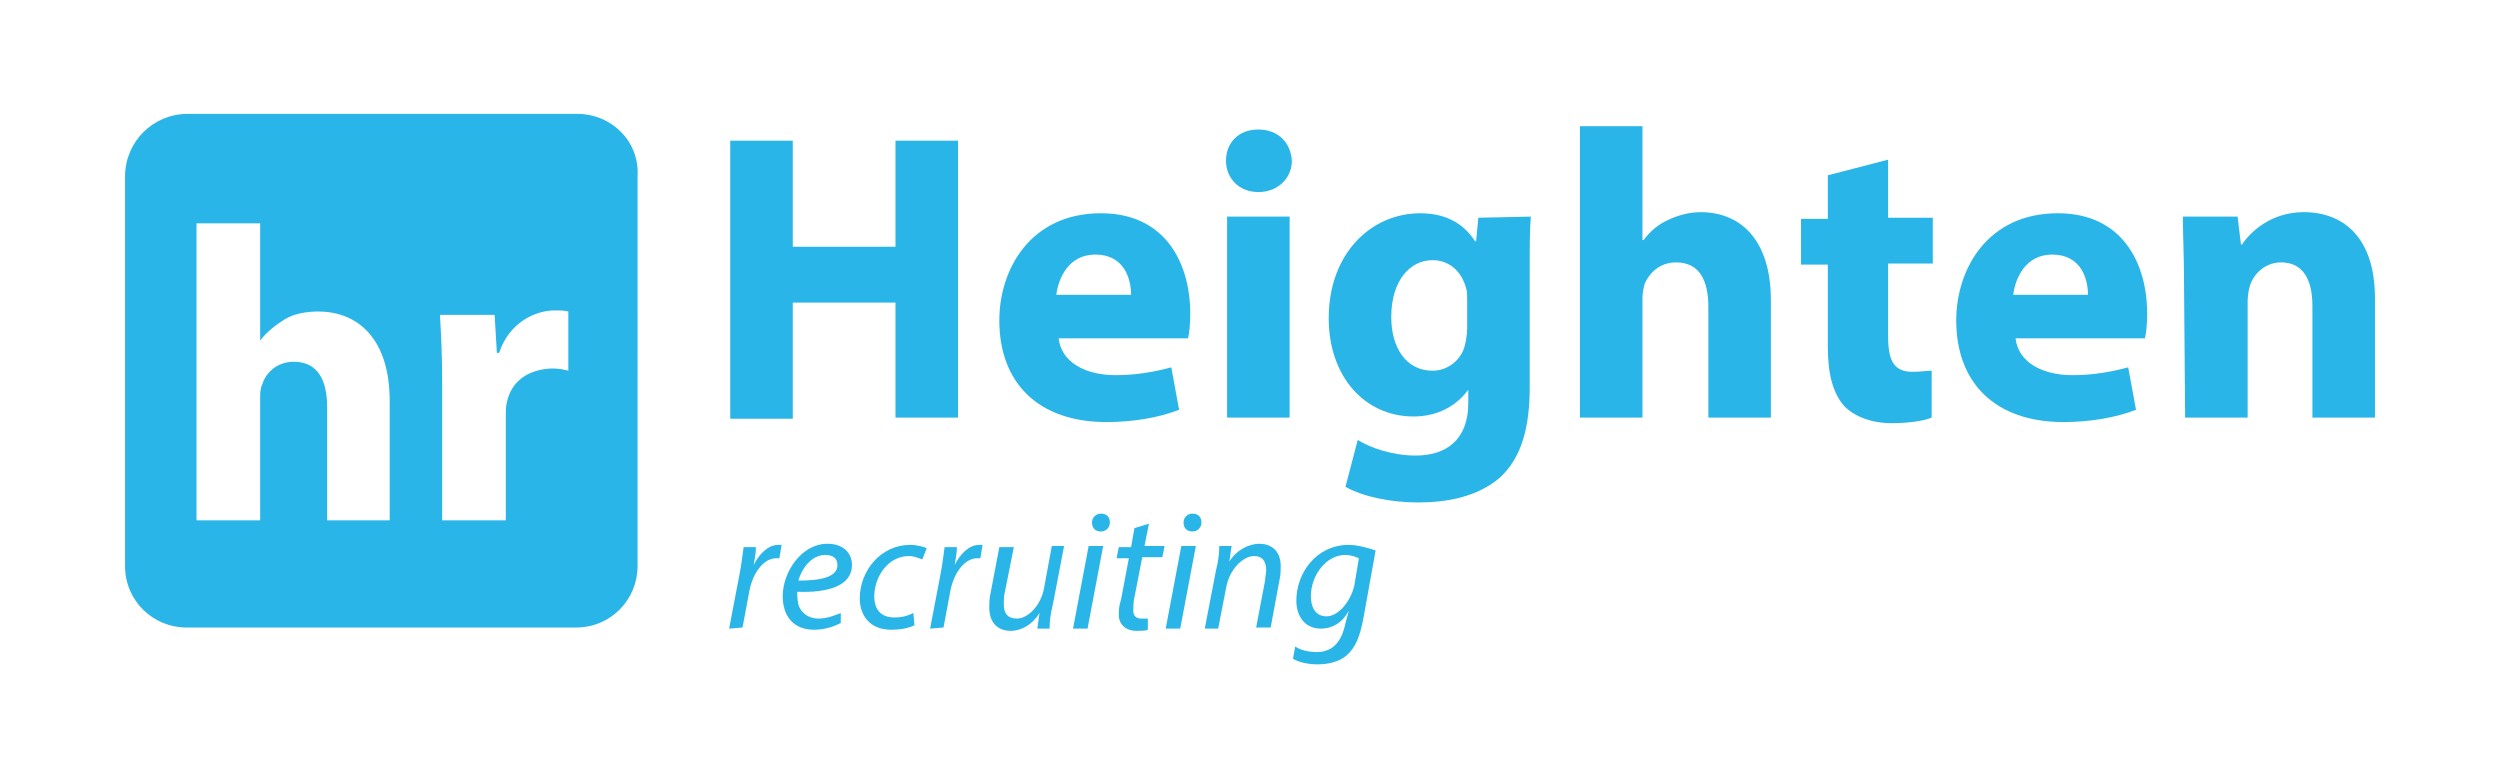 <?xml version="1.0" encoding="utf-8"?>
<!-- Generator: Adobe Illustrator 21.0.2, SVG Export Plug-In . SVG Version: 6.00 Build 0)  -->
<svg version="1.1" id="Layer_1" xmlns="http://www.w3.org/2000/svg" xmlns:xlink="http://www.w3.org/1999/xlink" x="0px" y="0px"
	 viewBox="0 0 223.9 69.6" style="enable-background:new 0 0 223.9 69.6;" xml:space="preserve">
<style type="text/css">
	.st0{fill:#29B5E8;}
	.st1{fill:url(#SVGID_1_);}
	.st2{fill:url(#SVGID_2_);}
	.st3{fill:url(#SVGID_3_);}
	.st4{fill:url(#SVGID_4_);}
	.st5{fill:url(#SVGID_5_);}
	.st6{fill:url(#SVGID_6_);}
	.st7{fill:url(#SVGID_7_);}
	.st8{fill:url(#SVGID_8_);}
	.st9{fill:url(#SVGID_9_);}
	.st10{fill:url(#SVGID_10_);}
	.st11{fill:#349BD6;}
	.st12{opacity:0.51;fill:#25A9E0;}
	.st13{fill:#FFFFFF;}
</style>
<g>
	<path class="st0" d="M51.7,10.2H16.8c-3.1,0-5.6,2.5-5.6,5.6v34.9c0,3.1,2.5,5.5,5.5,5.5h34.9c3.1,0,5.5-2.5,5.5-5.5V15.8
		C57.3,12.7,54.8,10.2,51.7,10.2z M35,46.6h-5.7V36.5c0-2.4-0.8-4.1-3-4.1c-1.5,0-2.5,1-2.8,2c-0.2,0.4-0.2,0.8-0.2,1.3v10.9h-5.7
		V20h5.7v10.5h0c0.6-0.8,1.4-1.4,2.2-1.9c0.8-0.5,1.9-0.7,3-0.7c3.6,0,6.4,2.5,6.4,8V46.6z M45.4,36c-0.1,0.4-0.1,0.8-0.1,1.3v9.3
		h-5.7V34.3c0-2.7-0.1-4.4-0.2-6.1h4.9l0.2,3.4h0.2c0.9-2.7,3.2-3.8,5-3.8c0.5,0,0.8,0,1.2,0.1v5.3c-0.4-0.1-0.8-0.2-1.5-0.2
		C47.2,33.1,45.8,34.2,45.4,36z"/>
	<g>
		<g>
			<path class="st0" d="M71,12.6v9.5h9.2v-9.5h5.6v24.8h-5.6V27.1H71v10.4h-5.6V12.6H71z"/>
			<path class="st0" d="M94.8,30.2c0.2,2.3,2.5,3.4,5.1,3.4c1.9,0,3.5-0.3,5-0.7l0.7,3.8c-1.8,0.7-4.1,1.1-6.5,1.1
				c-6.1,0-9.6-3.5-9.6-9.1c0-4.6,2.8-9.6,9.1-9.6c5.8,0,8,4.5,8,9c0,1-0.1,1.8-0.2,2.2H94.8z M101.3,26.4c0-1.4-0.6-3.6-3.2-3.6
				c-2.4,0-3.3,2.1-3.5,3.6H101.3z"/>
			<path class="st0" d="M115.7,14.4c0,1.5-1.2,2.8-3,2.8c-1.8,0-2.9-1.3-2.9-2.8c0-1.6,1.1-2.8,2.9-2.8
				C114.5,11.6,115.6,12.8,115.7,14.4z M109.9,37.4v-18h5.6v18H109.9z"/>
			<path class="st0" d="M137.1,19.4c-0.1,1.1-0.1,2.7-0.1,5.3v10c0,3.5-0.7,6.3-2.7,8.1c-2,1.7-4.7,2.2-7.3,2.2
				c-2.4,0-4.9-0.5-6.5-1.4l1.1-4.2c1.1,0.7,3.1,1.4,5.2,1.4c2.7,0,4.7-1.4,4.7-4.7v-1.2h0c-1.1,1.5-2.8,2.4-4.9,2.4
				c-4.4,0-7.6-3.6-7.6-8.8c0-5.8,3.8-9.4,8.2-9.4c2.5,0,4,1.1,4.9,2.5h0.1l0.2-2.1L137.1,19.4L137.1,19.4z M131.4,26.8
				c0-0.4,0-0.7-0.1-1c-0.4-1.5-1.5-2.5-3-2.5c-2,0-3.7,1.8-3.7,5.1c0,2.7,1.3,4.8,3.7,4.8c1.4,0,2.6-1,2.9-2.3
				c0.1-0.4,0.2-1,0.2-1.5L131.4,26.8L131.4,26.8z"/>
			<path class="st0" d="M141.5,11.3h5.6v10.2h0.1c0.6-0.8,1.3-1.4,2.2-1.8c0.8-0.4,1.9-0.7,2.9-0.7c3.6,0,6.3,2.5,6.3,7.9v10.5H153
				v-9.9c0-2.4-0.8-4-2.9-4c-1.5,0-2.4,1-2.8,1.9c-0.1,0.4-0.2,0.8-0.2,1.3v10.7h-5.6L141.5,11.3L141.5,11.3z"/>
			<path class="st0" d="M169.1,14.3v5.2h4v4.1h-4v6.5c0,2.2,0.5,3.2,2.2,3.2c0.7,0,1.3-0.1,1.7-0.1l0,4.2c-0.7,0.3-2.1,0.5-3.6,0.5
				c-1.8,0-3.3-0.6-4.2-1.5c-1-1.1-1.5-2.8-1.5-5.3v-7.4h-2.4v-4.1h2.4v-3.9L169.1,14.3z"/>
			<path class="st0" d="M180.5,30.2c0.2,2.3,2.5,3.4,5.1,3.4c1.9,0,3.5-0.3,5-0.7l0.7,3.8c-1.8,0.7-4.1,1.1-6.5,1.1
				c-6.1,0-9.6-3.5-9.6-9.1c0-4.6,2.8-9.6,9.1-9.6c5.8,0,8,4.5,8,9c0,1-0.1,1.8-0.2,2.2H180.5z M187,26.4c0-1.4-0.6-3.6-3.2-3.6
				c-2.4,0-3.3,2.1-3.5,3.6H187z"/>
			<path class="st0" d="M195.6,25.2c0-2.2-0.1-4.2-0.1-5.8h4.9l0.3,2.5h0.1c0.7-1.1,2.6-2.9,5.5-2.9c3.7,0,6.4,2.4,6.4,7.7v10.7
				h-5.6v-10c0-2.3-0.8-3.9-2.8-3.9c-1.5,0-2.5,1.1-2.8,2.1c-0.1,0.3-0.2,0.9-0.2,1.4v10.4h-5.6L195.6,25.2L195.6,25.2z"/>
		</g>
	</g>
	<g>
		<g>
			<path class="st0" d="M65.3,56.3l0.9-4.7c0.2-1,0.3-1.9,0.4-2.6h1.1c0,0.5-0.1,1-0.2,1.6h0c0.5-1,1.3-1.8,2.2-1.8
				c0.1,0,0.3,0,0.3,0L69.8,50c-0.1,0-0.2,0-0.3,0c-1.1,0-2.1,1.3-2.4,3l-0.6,3.2L65.3,56.3L65.3,56.3z"/>
			<path class="st0" d="M75.3,55.8c-0.6,0.3-1.4,0.6-2.4,0.6c-1.9,0-2.8-1.3-2.8-3c0-2.2,1.7-4.7,4-4.7c1.4,0,2.2,0.8,2.2,1.9
				c0,1.9-2.2,2.5-4.9,2.4c0,0.3,0,1,0.2,1.4c0.3,0.6,0.9,1,1.7,1c0.8,0,1.5-0.3,2-0.5L75.3,55.8z M73.9,49.7
				c-1.2,0-2.1,1.2-2.4,2.3c2,0,3.5-0.3,3.5-1.4C75,50,74.6,49.7,73.9,49.7z"/>
			<path class="st0" d="M81.9,56c-0.4,0.2-1.1,0.4-2.1,0.4c-1.9,0-2.8-1.3-2.8-2.8c0-2.5,1.9-4.8,4.5-4.8c0.7,0,1.3,0.2,1.5,0.3
				l-0.4,1c-0.3-0.1-0.7-0.3-1.2-0.3c-1.9,0-3.1,1.9-3.1,3.6c0,1.2,0.6,1.9,1.8,1.9c0.8,0,1.3-0.2,1.7-0.4L81.9,56z"/>
			<path class="st0" d="M83.3,56.3l0.9-4.7c0.2-1,0.3-1.9,0.4-2.6h1.1c0,0.5-0.1,1-0.2,1.6h0c0.5-1,1.3-1.8,2.2-1.8
				c0.1,0,0.3,0,0.3,0L87.8,50c-0.1,0-0.2,0-0.3,0c-1.1,0-2.1,1.3-2.4,3l-0.6,3.2L83.3,56.3L83.3,56.3z"/>
			<path class="st0" d="M95.3,48.9l-1,5.2c-0.2,0.8-0.3,1.5-0.3,2.2h-1.1l0.2-1.4h0c-0.6,1-1.6,1.6-2.6,1.6c-0.9,0-1.9-0.5-1.9-2.1
				c0-0.3,0-0.8,0.1-1.2l0.8-4.2h1.3L90,53c-0.1,0.4-0.1,0.8-0.1,1.1c0,0.8,0.3,1.3,1.2,1.3c0.9,0,2.1-1.1,2.4-2.7l0.7-3.8
				L95.3,48.9L95.3,48.9z"/>
			<path class="st0" d="M96.1,56.3l1.4-7.4h1.3l-1.4,7.4H96.1z M97.8,46.8c0-0.5,0.4-0.8,0.8-0.8c0.5,0,0.8,0.3,0.8,0.8
				c0,0.5-0.4,0.8-0.8,0.8C98.1,47.6,97.8,47.3,97.8,46.8z"/>
			<path class="st0" d="M102.9,46.9l-0.4,2h1.8l-0.2,1h-1.8l-0.7,3.6c-0.1,0.4-0.1,0.8-0.1,1.2c0,0.4,0.2,0.7,0.7,0.7
				c0.2,0,0.4,0,0.6,0l0,1c-0.2,0.1-0.6,0.1-1,0.1c-1.1,0-1.6-0.7-1.6-1.4c0-0.4,0-0.8,0.2-1.4l0.7-3.7h-1.1l0.2-1h1.1l0.3-1.7
				L102.9,46.9z"/>
			<path class="st0" d="M104.4,56.3l1.4-7.4h1.3l-1.4,7.4H104.4z M106,46.8c0-0.5,0.4-0.8,0.8-0.8c0.5,0,0.8,0.3,0.8,0.8
				c0,0.5-0.4,0.8-0.8,0.8C106.3,47.6,106,47.3,106,46.8z"/>
			<path class="st0" d="M107.9,56.3l1-5.2c0.2-0.8,0.3-1.5,0.3-2.2h1.1l-0.2,1.4h0c0.6-1,1.7-1.6,2.7-1.6c0.9,0,1.9,0.5,1.9,2
				c0,0.3,0,0.8-0.1,1.2l-0.8,4.3h-1.3l0.8-4.2c0-0.3,0.1-0.6,0.1-0.9c0-0.8-0.3-1.3-1.1-1.3c-0.9,0-2.2,1.1-2.5,2.9l-0.7,3.6
				L107.9,56.3z"/>
			<path class="st0" d="M116,57.9c0.4,0.3,1.2,0.5,1.9,0.5c1.2,0,2.2-0.6,2.6-2.6l0.3-1.1h0c-0.6,1.1-1.5,1.6-2.5,1.6
				c-1.5,0-2.2-1.2-2.2-2.5c0-2.5,1.8-5,4.7-5c0.8,0,1.8,0.3,2.4,0.5l-1.1,6.1c-0.3,1.6-0.7,2.6-1.5,3.3c-0.7,0.6-1.7,0.8-2.6,0.8
				c-0.9,0-1.7-0.2-2.2-0.5L116,57.9z M121.7,50c-0.2-0.1-0.7-0.3-1.2-0.3c-1.8,0-3.1,1.9-3.1,3.7c0,0.8,0.3,1.8,1.4,1.8
				c1.1,0,2.2-1.4,2.5-2.8L121.7,50z"/>
		</g>
	</g>
</g>
</svg>
